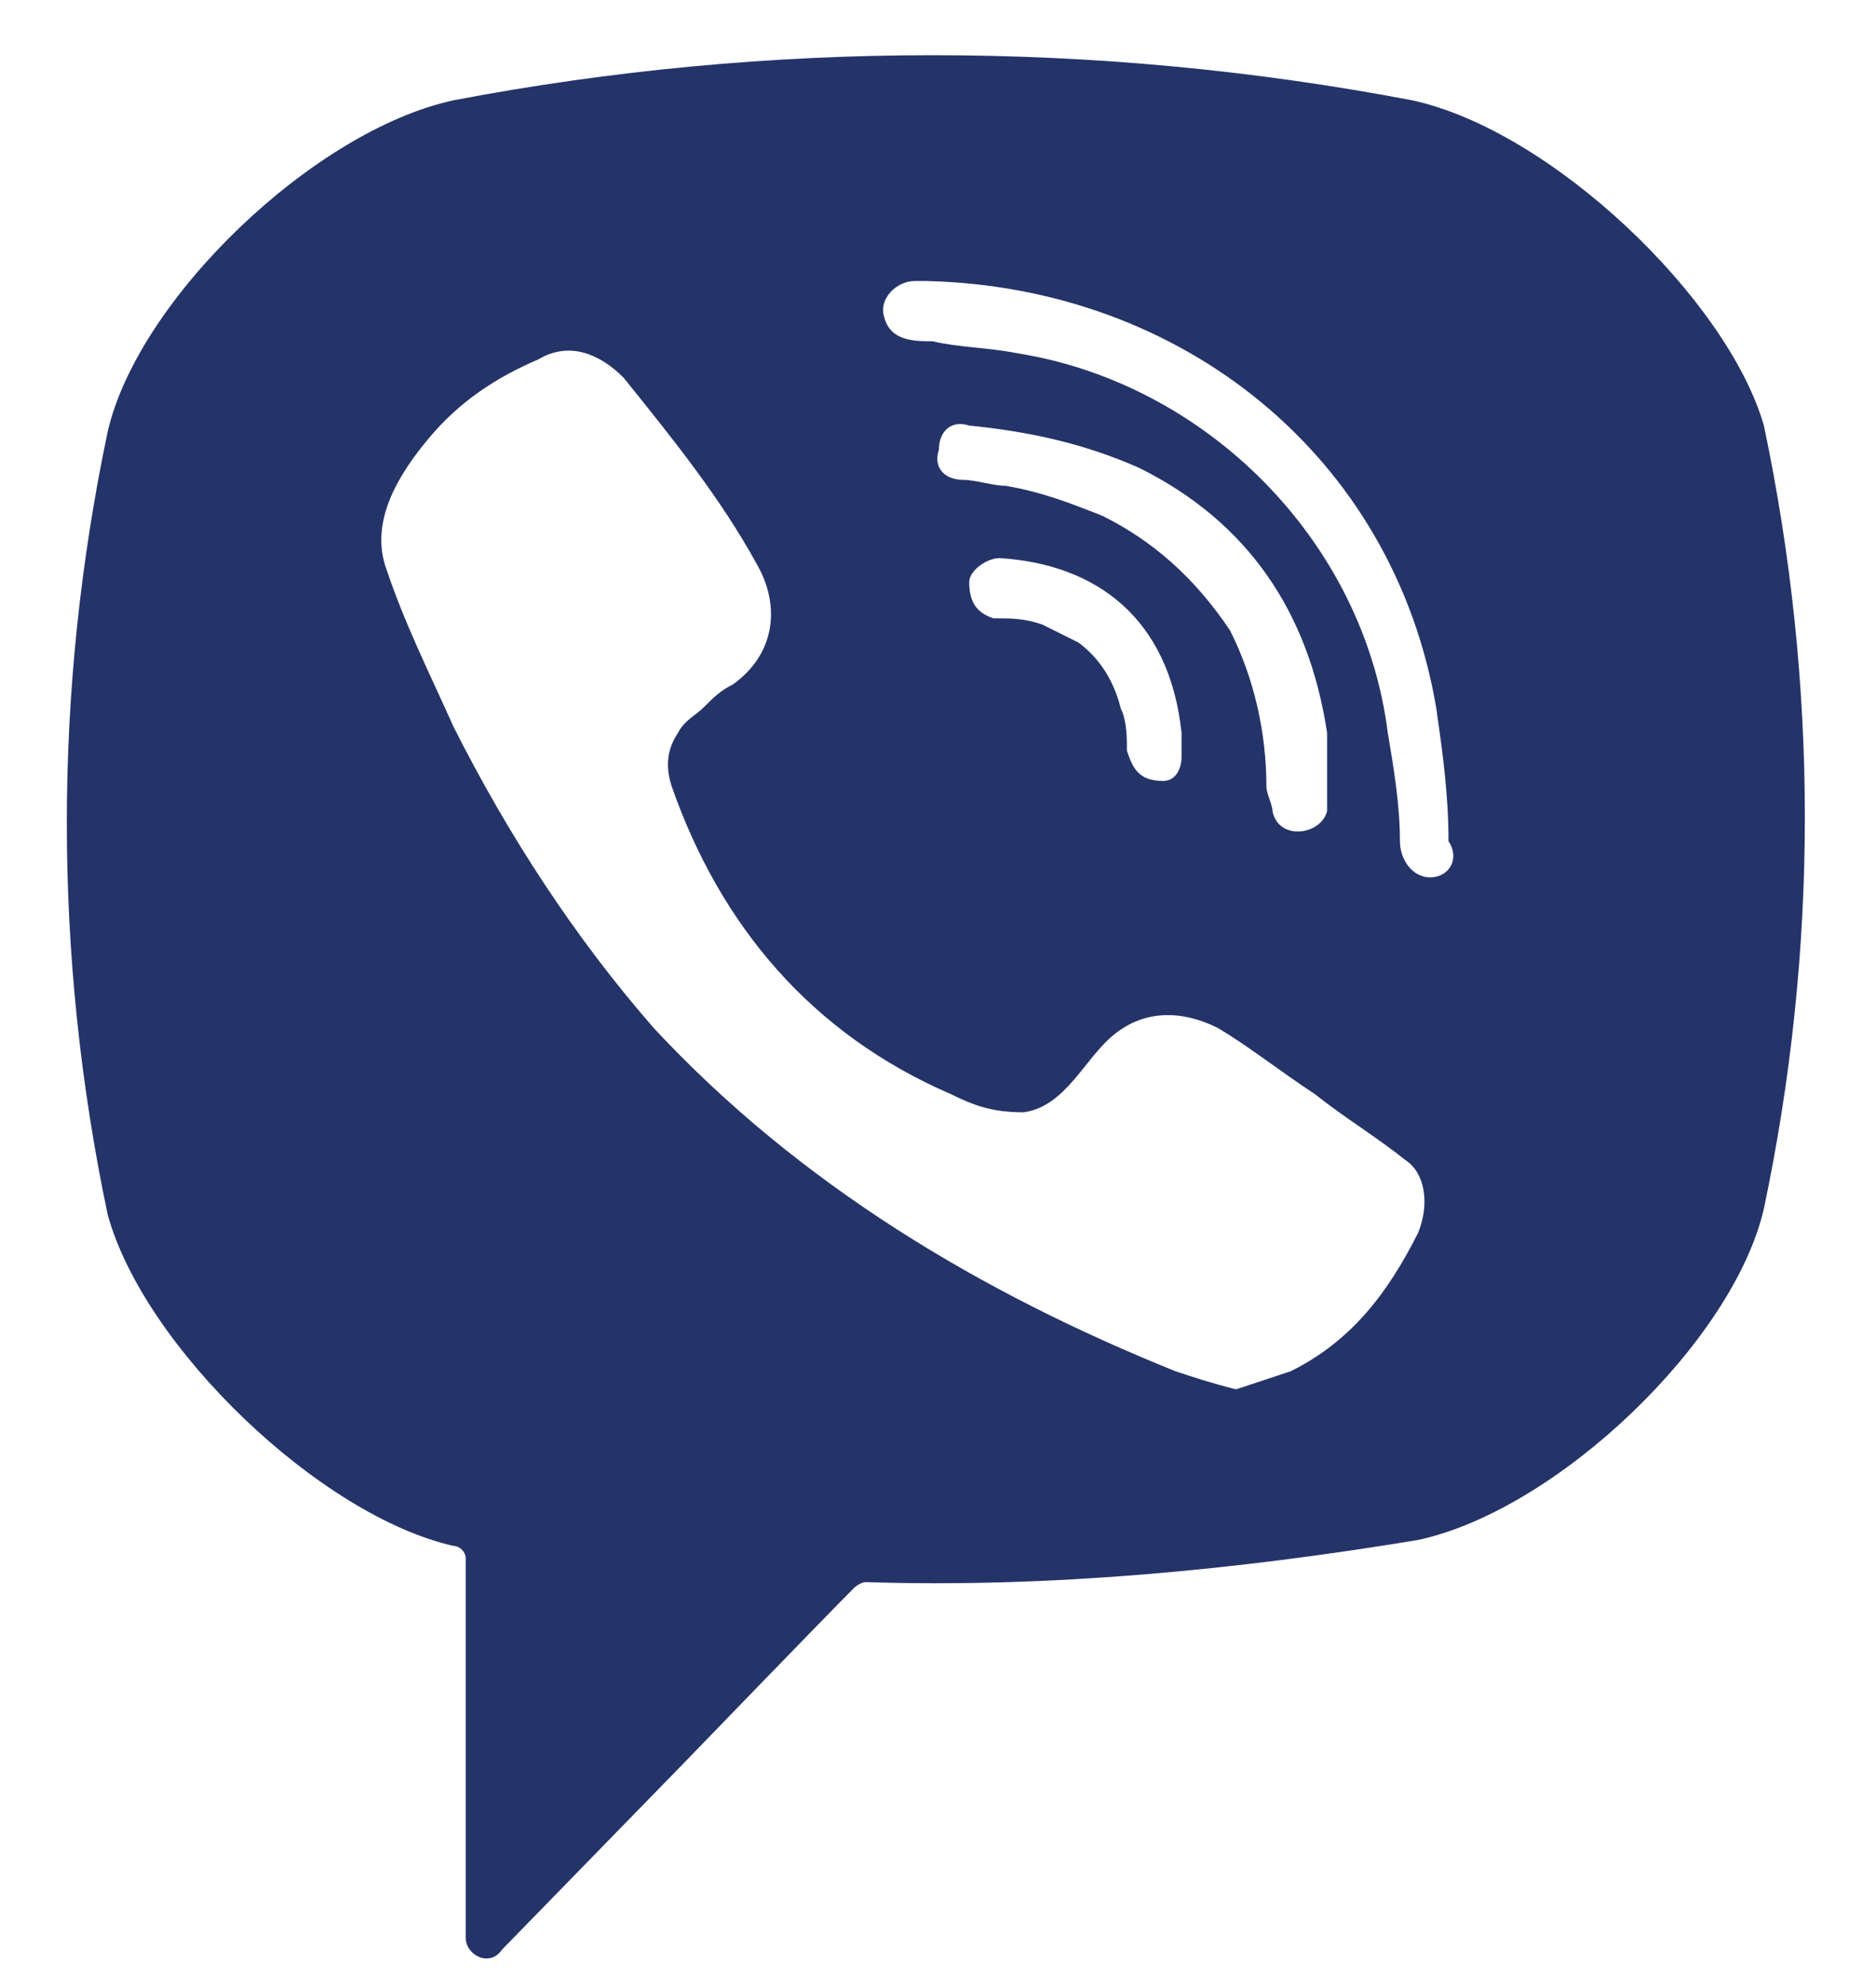<svg width="17" height="18" viewBox="0 0 17 18" fill="none" xmlns="http://www.w3.org/2000/svg">
<path d="M12.796 0.909C9.937 0.364 6.968 0.364 4.11 0.909C2.845 1.182 1.251 2.711 0.976 3.912C0.482 6.259 0.482 8.661 0.976 11.009C1.306 12.21 2.9 13.738 4.11 14.011C4.165 14.011 4.22 14.066 4.22 14.12V17.56C4.22 17.724 4.44 17.833 4.55 17.669L6.199 15.977C6.199 15.977 7.518 14.612 7.738 14.393C7.738 14.393 7.793 14.339 7.848 14.339C9.497 14.393 11.201 14.23 12.851 13.957C14.115 13.684 15.709 12.155 15.984 10.954C16.479 8.607 16.479 6.205 15.984 3.857C15.654 2.711 14.06 1.182 12.796 0.909ZM12.851 11.173C12.576 11.719 12.246 12.155 11.696 12.428C11.531 12.483 11.366 12.537 11.201 12.592C10.982 12.537 10.817 12.483 10.652 12.428C8.893 11.719 7.243 10.736 5.924 9.317C5.209 8.498 4.605 7.57 4.11 6.587C3.89 6.096 3.67 5.659 3.505 5.168C3.34 4.731 3.615 4.294 3.89 3.967C4.165 3.639 4.495 3.421 4.879 3.257C5.154 3.093 5.429 3.202 5.649 3.421C6.089 3.967 6.529 4.512 6.858 5.113C7.078 5.495 7.023 5.932 6.639 6.205C6.529 6.259 6.474 6.314 6.364 6.423C6.309 6.478 6.199 6.532 6.144 6.642C6.034 6.805 6.034 6.969 6.089 7.133C6.529 8.388 7.353 9.371 8.618 9.917C8.838 10.026 9.002 10.081 9.277 10.081C9.662 10.026 9.827 9.589 10.102 9.371C10.377 9.153 10.707 9.153 11.037 9.317C11.311 9.48 11.586 9.699 11.916 9.917C12.191 10.135 12.466 10.299 12.741 10.518C12.906 10.627 12.961 10.9 12.851 11.173ZM10.542 7.078C10.432 7.078 10.487 7.078 10.542 7.078C10.322 7.078 10.267 6.969 10.212 6.805C10.212 6.696 10.212 6.532 10.157 6.423C10.102 6.205 9.992 5.986 9.772 5.823C9.662 5.768 9.552 5.713 9.442 5.659C9.277 5.604 9.167 5.604 9.002 5.604C8.838 5.55 8.783 5.441 8.783 5.277C8.783 5.168 8.947 5.058 9.057 5.058C9.937 5.113 10.597 5.604 10.707 6.642C10.707 6.696 10.707 6.805 10.707 6.86C10.707 6.969 10.652 7.078 10.542 7.078ZM9.992 4.676C9.717 4.567 9.442 4.458 9.112 4.403C9.002 4.403 8.838 4.349 8.728 4.349C8.563 4.349 8.453 4.24 8.508 4.076C8.508 3.912 8.618 3.803 8.783 3.857C9.332 3.912 9.827 4.021 10.322 4.24C11.311 4.731 11.861 5.55 12.026 6.642C12.026 6.696 12.026 6.751 12.026 6.805C12.026 6.914 12.026 7.024 12.026 7.187C12.026 7.242 12.026 7.297 12.026 7.351C11.971 7.57 11.586 7.624 11.531 7.351C11.531 7.297 11.476 7.187 11.476 7.133C11.476 6.642 11.366 6.15 11.146 5.713C10.817 5.222 10.432 4.895 9.992 4.676ZM12.961 7.952C12.796 7.952 12.686 7.788 12.686 7.624C12.686 7.297 12.631 6.969 12.576 6.642C12.356 4.895 10.927 3.475 9.222 3.202C8.947 3.148 8.673 3.148 8.453 3.093C8.288 3.093 8.068 3.093 8.013 2.875C7.958 2.711 8.123 2.547 8.288 2.547C8.343 2.547 8.398 2.547 8.398 2.547C10.652 2.602 8.508 2.547 8.398 2.547C10.707 2.602 12.631 4.13 13.016 6.423C13.07 6.805 13.126 7.187 13.126 7.624C13.235 7.788 13.126 7.952 12.961 7.952Z" fill="#243469"/>
</svg>
